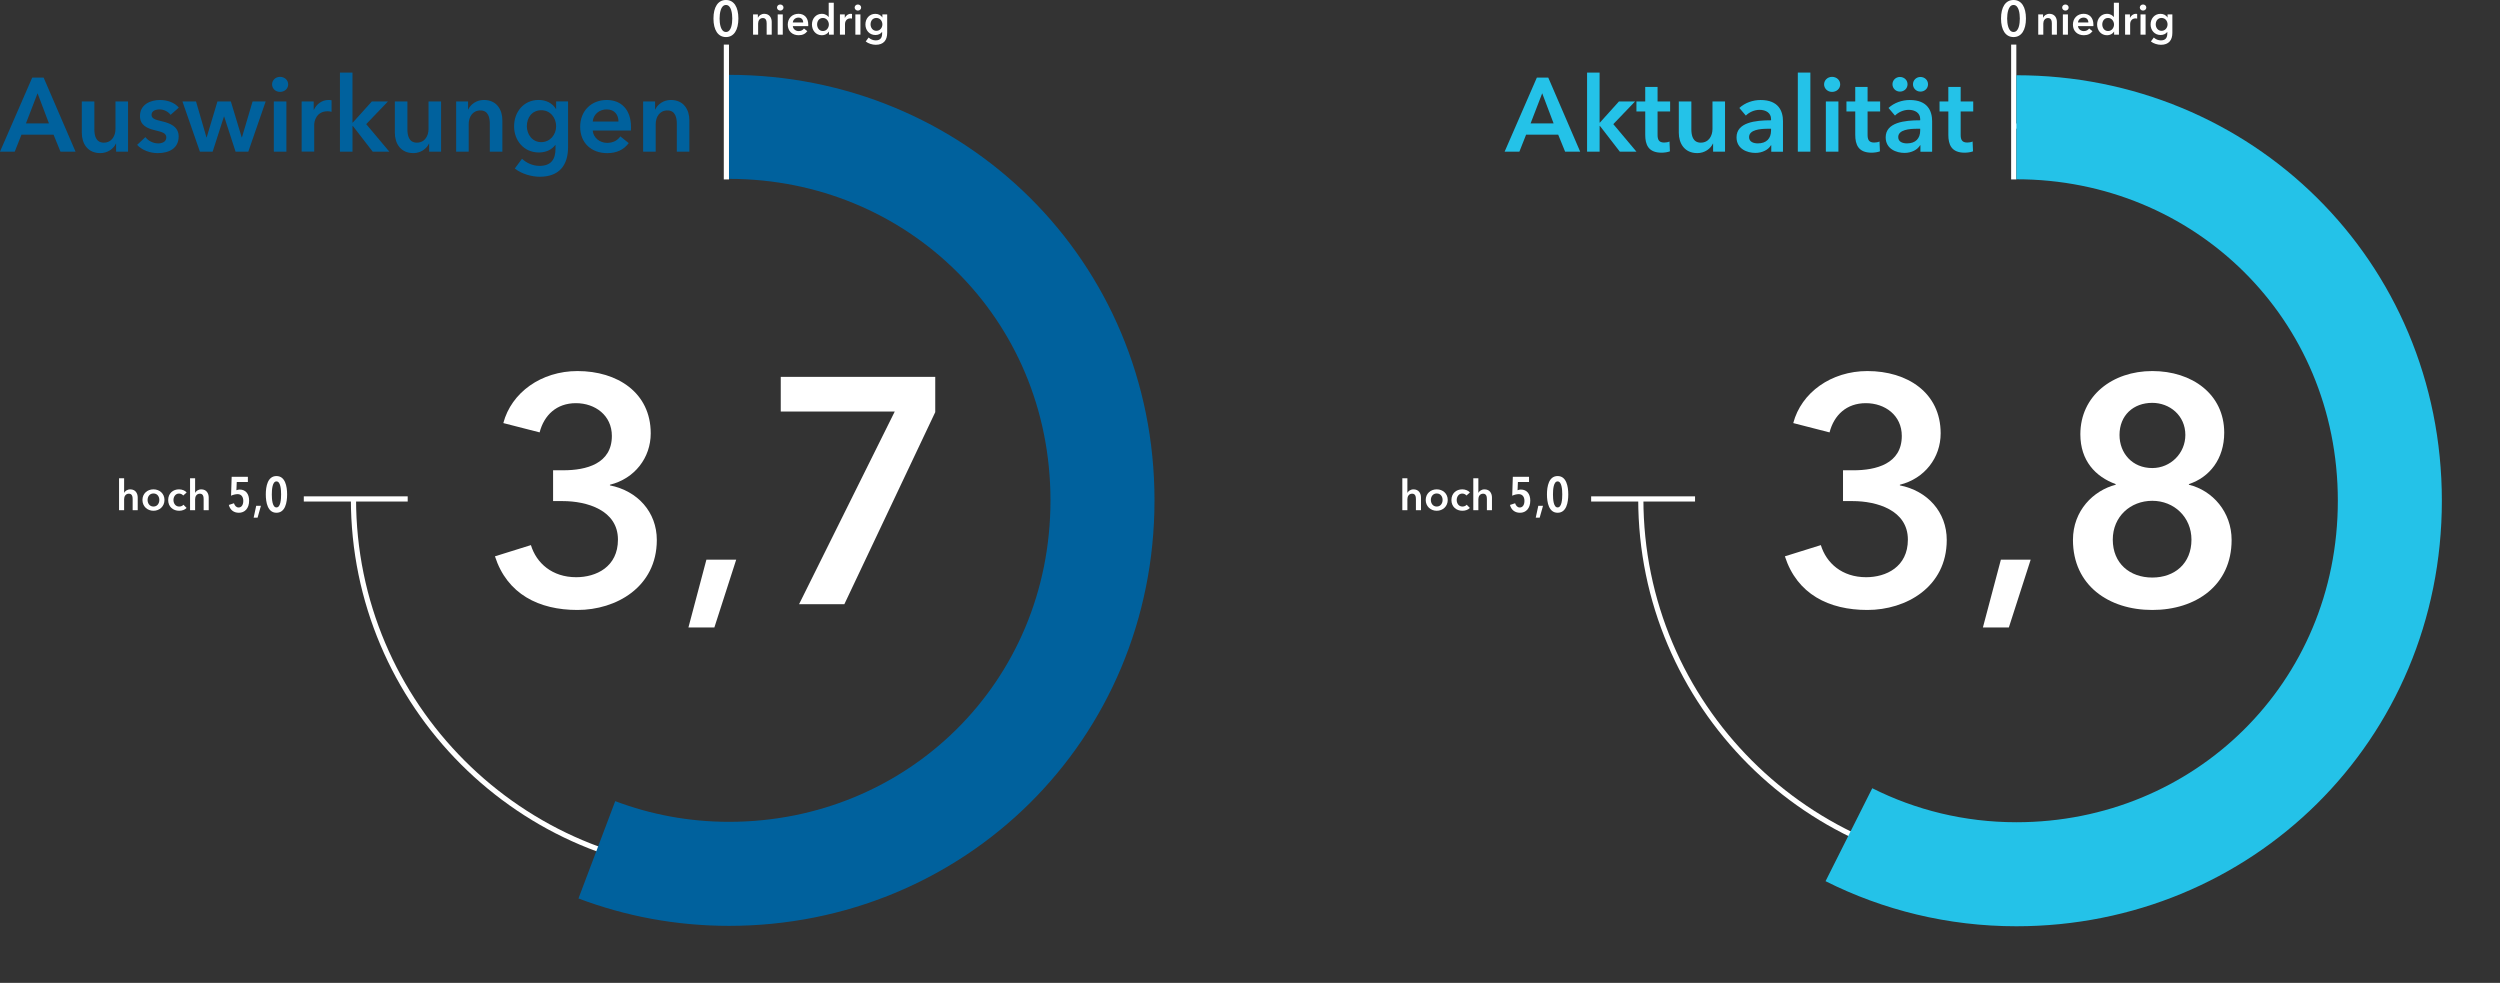<?xml version="1.0" encoding="UTF-8"?>
<svg xmlns="http://www.w3.org/2000/svg" id="Layer_1" data-name="Layer 1" viewBox="0 0 1362.4 535.62">
  <rect x="0" y="0" width="1362.4" height="535.62" fill="#333333" stroke="none"/>
  <defs>
    <style>
      .cls-1 {
        fill: #00619d;
      }

      .cls-2 {
        fill: #fff;
      }

      .cls-3 {
        stroke: #24c2e8;
      }

      .cls-3, .cls-4, .cls-5 {
        fill: none;
      }

      .cls-3, .cls-5 {
        stroke-miterlimit: 10;
        stroke-width: 56.69px;
      }

      .cls-5 {
        stroke: #00619d;
      }

      .cls-6 {
        fill: #24c2e8;
      }
    </style>
  </defs>
  <path class="cls-2" d="M395.85,476.55c-112.84,0-204.64-91.8-204.64-204.64h2.83c0,111.28,90.53,201.8,201.81,201.8s201.81-90.53,201.81-201.8-90.53-201.81-201.81-201.81v-2.83c112.84,0,204.64,91.8,204.64,204.64s-91.8,204.64-204.64,204.64h0Z"></path>
  <rect class="cls-2" x="165.56" y="270.49" width="56.62" height="2.83"></rect>
  <path class="cls-2" d="M1097.4,476.55c-112.84,0-204.64-91.8-204.64-204.64h2.83c0,111.28,90.53,201.8,201.81,201.8s201.81-90.53,201.81-201.8-90.53-201.81-201.81-201.81v-2.83c112.84,0,204.64,91.8,204.64,204.64s-91.8,204.64-204.64,204.64h0Z"></path>
  <rect class="cls-2" x="867.11" y="270.49" width="56.62" height="2.83"></rect>
  <rect class="cls-2" x="1095.99" y="24.3" width="2.83" height="73.48"></rect>
  <rect class="cls-2" x="394.44" y="24.3" width="2.83" height="73.48"></rect>
  <path class="cls-2" d="M828.31,279.43c-2.69,0-4.73-1.49-5.43-4.26l2.8-.92c.43,1.36,1.28,2.31,2.55,2.31,1.58,0,2.53-1.44,2.53-3.61,0-2.34-1.22-3.67-3.1-3.67-1.09,0-2.61.38-3.56.87l.33-10.32h8.83v2.85h-6.06l-.19,4.48c.52-.24,1.28-.38,1.77-.38,3.37,0,5.16,2.44,5.16,6.06,0,4.32-2.44,6.6-5.62,6.6h-.01Z"></path>
  <path class="cls-2" d="M848.84,279.43c-4.78,0-5.81-5.59-5.81-10s1.03-10,5.81-10,5.81,5.6,5.81,10-1,10-5.81,10ZM848.84,262.35c-2.25,0-2.53,4.48-2.53,7.09s.27,7.09,2.53,7.09,2.53-4.45,2.53-7.09-.27-7.09-2.53-7.09Z"></path>
  <path class="cls-2" d="M130.13,279.43c-2.69,0-4.73-1.49-5.43-4.26l2.8-.92c.43,1.36,1.28,2.31,2.55,2.31,1.58,0,2.53-1.44,2.53-3.61,0-2.34-1.22-3.67-3.1-3.67-1.09,0-2.61.38-3.56.87l.33-10.32h8.83v2.85h-6.06l-.19,4.48c.52-.24,1.28-.38,1.77-.38,3.37,0,5.16,2.44,5.16,6.06,0,4.32-2.44,6.6-5.62,6.6h-.01Z"></path>
  <path class="cls-2" d="M150.66,279.43c-4.78,0-5.81-5.59-5.81-10s1.03-10,5.81-10,5.81,5.6,5.81,10-1,10-5.81,10ZM150.66,262.35c-2.25,0-2.53,4.48-2.53,7.09s.27,7.09,2.53,7.09,2.53-4.45,2.53-7.09-.27-7.09-2.53-7.09Z"></path>
  <path class="cls-2" d="M395.63,20.2c-4.37,0-6.82-3.88-6.82-10.1s2.44-10.1,6.82-10.1,6.76,3.88,6.76,10.1-2.42,10.1-6.76,10.1ZM395.63,2.71c-2.93,0-3.48,4.7-3.48,7.39s.54,7.33,3.48,7.33,3.42-4.64,3.42-7.33-.52-7.39-3.42-7.39Z"></path>
  <path class="cls-2" d="M1097.3,20.2c-4.37,0-6.82-3.88-6.82-10.1s2.44-10.1,6.82-10.1,6.76,3.88,6.76,10.1-2.42,10.1-6.76,10.1ZM1097.3,2.71c-2.93,0-3.48,4.7-3.48,7.39s.54,7.33,3.48,7.33,3.42-4.64,3.42-7.33-.52-7.39-3.42-7.39Z"></path>
  <line class="cls-4" x1="394.44" y1="269.63" x2="312.51" y2="17.48"></line>
  <line class="cls-4" x1="394.44" y1="269.63" x2="238.6" y2="55.14"></line>
  <line class="cls-4" x1="394.44" y1="269.63" x2="179.95" y2="113.8"></line>
  <line class="cls-4" x1="394.44" y1="269.63" x2="142.29" y2="187.71"></line>
  <line class="cls-4" x1="394.44" y1="269.63" x2="142.29" y2="351.56"></line>
  <line class="cls-4" x1="394.44" y1="269.63" x2="179.95" y2="425.47"></line>
  <polyline class="cls-4" points="394.44 269.63 274.22 435.1 238.6 484.13"></polyline>
  <line class="cls-4" x1="394.44" y1="269.63" x2="312.51" y2="521.79"></line>
  <line class="cls-4" x1="394.44" y1="269.63" x2="476.37" y2="521.79"></line>
  <line class="cls-4" x1="394.44" y1="269.63" x2="550.28" y2="484.13"></line>
  <line class="cls-4" x1="394.44" y1="269.63" x2="608.93" y2="425.47"></line>
  <line class="cls-4" x1="394.44" y1="269.63" x2="646.59" y2="351.56"></line>
  <line class="cls-4" x1="394.44" y1="269.63" x2="646.59" y2="187.71"></line>
  <line class="cls-4" x1="394.44" y1="269.63" x2="608.93" y2="113.8"></line>
  <line class="cls-4" x1="394.44" y1="269.63" x2="550.28" y2="55.14"></line>
  <line class="cls-4" x1="394.44" y1="269.63" x2="476.37" y2="17.48"></line>
  <line class="cls-4" x1="1097.27" y1="270.49" x2="1015.34" y2="18.34"></line>
  <line class="cls-4" x1="1097.27" y1="270.49" x2="941.43" y2="56"></line>
  <line class="cls-4" x1="1097.27" y1="270.49" x2="882.78" y2="114.65"></line>
  <line class="cls-4" x1="1097.27" y1="270.49" x2="845.12" y2="188.56"></line>
  <line class="cls-4" x1="1097.27" y1="270.49" x2="845.12" y2="352.42"></line>
  <line class="cls-4" x1="1097.27" y1="270.49" x2="882.78" y2="426.33"></line>
  <line class="cls-4" x1="1097.27" y1="270.49" x2="941.43" y2="484.98"></line>
  <line class="cls-4" x1="1097.27" y1="270.49" x2="1015.34" y2="522.64"></line>
  <line class="cls-4" x1="1091.94" y1="272.96" x2="1173.87" y2="525.11"></line>
  <line class="cls-4" x1="1097.27" y1="270.49" x2="1253.11" y2="484.98"></line>
  <line class="cls-4" x1="1097.27" y1="270.49" x2="1311.76" y2="426.33"></line>
  <line class="cls-4" x1="1097.27" y1="270.49" x2="1349.42" y2="352.42"></line>
  <line class="cls-4" x1="1097.27" y1="270.49" x2="1349.42" y2="188.56"></line>
  <line class="cls-4" x1="1097.27" y1="270.49" x2="1311.76" y2="114.65"></line>
  <line class="cls-4" x1="1097.27" y1="270.49" x2="1253.11" y2="56"></line>
  <line class="cls-4" x1="1097.27" y1="270.49" x2="1179.2" y2="18.34"></line>
  <path class="cls-2" d="M1004.38,256.29h5.6c12.42,0,26.42-3.5,26.42-18.73,0-11.2-9.1-17.85-19.6-17.85s-17.33,6.47-19.77,15.93l-19.78-5.08c4.38-16.62,20.65-28.35,40.43-28.35,21.7,0,39.9,11.72,39.9,33.95,0,13.3-8.75,24.67-22.23,28v.35c15.05,2.97,25.55,14.53,25.55,29.75,0,25.73-22.23,38.15-43.23,38.15s-38.33-8.58-44.98-29.23l19.6-6.12c2.98,9.8,11.55,17.5,24.68,17.5,10.85,0,22.75-5.6,22.75-20.48,0-16.1-16.98-21-30.1-21h-5.25v-16.8h0Z"></path>
  <path class="cls-2" d="M1212.11,235.81c0,14.35-8.05,24.33-19.25,28v.35c12.95,3.15,23.28,14.88,23.28,30.1,0,24.68-19.42,38.15-43.23,38.15s-43.23-13.48-43.23-38.15c0-16.1,11.2-26.95,23.28-30.1v-.35c-11.03-4.02-19.25-12.78-19.25-27.13,0-21,17.5-34.47,39.2-34.47s39.2,12.6,39.2,33.6ZM1151.38,294.09c0,12.95,9.28,20.65,21.53,20.65s21.35-7.7,21.35-20.65c0-12.25-9.45-21.17-21.35-21.17s-21.53,8.58-21.53,21.17ZM1155.05,237.04c0,9.98,7,18.03,17.85,18.03,9.98,0,18.03-8.05,18.03-18.03,0-10.67-8.58-17.5-18.03-17.5-10.33,0-17.85,6.83-17.85,17.5h0Z"></path>
  <path class="cls-2" d="M301.42,256.28h5.6c12.42,0,26.42-3.5,26.42-18.72,0-11.2-9.1-17.85-19.6-17.85s-17.33,6.48-19.77,15.92l-19.78-5.07c4.38-16.63,20.65-28.35,40.43-28.35,21.7,0,39.9,11.73,39.9,33.95,0,13.3-8.75,24.68-22.23,28v.35c15.05,2.98,25.55,14.53,25.55,29.75,0,25.73-22.23,38.15-43.23,38.15s-38.33-8.58-44.98-29.23l19.6-6.12c2.98,9.8,11.55,17.5,24.68,17.5,10.85,0,22.75-5.6,22.75-20.48,0-16.1-16.98-21-30.1-21h-5.25v-16.8h.01Z"></path>
  <path class="cls-2" d="M425.49,205.36h84.18v19.25l-49.53,104.65h-24.68l52.15-105h-62.13v-18.9h.01Z"></path>
  <path class="cls-5" d="M397.27,69.13c112.41,0,203.54,88.44,203.54,203.54s-91.13,203.54-203.54,203.54c-25.35,0-49.62-4.64-72.01-13.1"></path>
  <path class="cls-3" d="M1098.83,69.35c112.41,0,203.54,88.44,203.54,203.54s-91.13,203.54-203.54,203.54c-32.81,0-63.81-7.76-91.25-21.55"></path>
  <path class="cls-2" d="M410.39,7.85h2.62v1.77h.05c.48-1.1,1.79-2.09,3.43-2.09,2.88,0,4.07,2.21,4.07,4.46v6.9h-2.76v-6.12c0-1.31-.3-2.94-2.07-2.94s-2.58,1.52-2.58,2.99v6.07h-2.76V7.85h0Z"></path>
  <path class="cls-2" d="M425.18,2.45c1.01,0,1.79.71,1.79,1.66s-.78,1.66-1.79,1.66-1.75-.78-1.75-1.66.74-1.66,1.75-1.66ZM423.82,7.85h2.76v11.04h-2.76V7.85Z"></path>
  <path class="cls-2" d="M440.45,14.24h-8.39c.11,1.56,1.54,2.71,3.15,2.71,1.38,0,2.3-.55,2.92-1.43l1.84,1.47c-1.08,1.47-2.64,2.21-4.74,2.21-3.4,0-5.93-2.18-5.93-5.77s2.51-5.91,5.84-5.91c3.08,0,5.33,2,5.33,5.98,0,.25,0,.48-.02.74ZM437.71,12.26c0-1.43-.8-2.67-2.6-2.67-1.63,0-2.94,1.13-3.06,2.67h5.66Z"></path>
  <path class="cls-2" d="M454.37,18.89h-2.62v-1.66h-.05c-.76,1.26-2.25,1.98-3.79,1.98-3.36,0-5.43-2.67-5.43-5.89s2.21-5.79,5.36-5.79c2.02,0,3.13,1.01,3.7,1.72h.07V1.5h2.76v17.38h0ZM448.46,16.91c2.02,0,3.24-1.82,3.24-3.54s-1.22-3.59-3.24-3.59c-2.14,0-3.17,1.82-3.17,3.54s1.04,3.59,3.17,3.59Z"></path>
  <path class="cls-2" d="M457.73,7.85h2.64v1.84h.05c.6-1.26,1.77-2.16,3.22-2.16.21,0,.48.02.67.07v2.53c-.37-.09-.6-.11-.85-.11-2.48,0-2.97,2.16-2.97,2.97v5.91h-2.76V7.86h0Z"></path>
  <path class="cls-2" d="M467.5,2.45c1.01,0,1.79.71,1.79,1.66s-.78,1.66-1.79,1.66-1.75-.78-1.75-1.66.74-1.66,1.75-1.66ZM466.14,7.85h2.76v11.04h-2.76V7.85Z"></path>
  <path class="cls-2" d="M483.48,7.85v10.05c0,3.98-1.93,6.51-6.23,6.51-1.79,0-4.05-.64-5.47-1.82l1.59-2.14c1.06,1.01,2.48,1.56,3.86,1.56,2.67,0,3.5-1.61,3.5-3.79v-.8h-.05c-.81,1.08-2.09,1.66-3.61,1.66-3.31,0-5.45-2.62-5.45-5.75s2.07-5.79,5.4-5.79c1.54,0,2.99.64,3.79,1.98h.05v-1.66h2.62ZM474.42,13.3c0,1.75,1.17,3.5,3.15,3.5s3.29-1.66,3.29-3.5-1.26-3.52-3.27-3.52-3.17,1.56-3.17,3.52Z"></path>
  <path class="cls-2" d="M1110.76,7.85h2.62v1.77h.05c.48-1.1,1.79-2.09,3.43-2.09,2.88,0,4.07,2.21,4.07,4.46v6.9h-2.76v-6.12c0-1.31-.3-2.94-2.07-2.94s-2.58,1.52-2.58,2.99v6.07h-2.76V7.85h0Z"></path>
  <path class="cls-2" d="M1125.54,2.45c1.01,0,1.79.71,1.79,1.66s-.78,1.66-1.79,1.66-1.75-.78-1.75-1.66.74-1.66,1.75-1.66ZM1124.18,7.85h2.76v11.04h-2.76V7.85Z"></path>
  <path class="cls-2" d="M1140.81,14.24h-8.39c.11,1.56,1.54,2.71,3.15,2.71,1.38,0,2.3-.55,2.92-1.43l1.84,1.47c-1.08,1.47-2.64,2.21-4.74,2.21-3.4,0-5.93-2.18-5.93-5.77s2.51-5.91,5.84-5.91c3.08,0,5.33,2,5.33,5.98,0,.25,0,.48-.02.74h0ZM1138.07,12.26c0-1.43-.8-2.67-2.6-2.67-1.63,0-2.94,1.13-3.06,2.67h5.66Z"></path>
  <path class="cls-2" d="M1154.73,18.89h-2.62v-1.66h-.05c-.76,1.26-2.25,1.98-3.79,1.98-3.36,0-5.43-2.67-5.43-5.89s2.21-5.79,5.36-5.79c2.02,0,3.13,1.01,3.7,1.72h.07V1.5h2.76v17.38h0ZM1148.82,16.91c2.02,0,3.24-1.82,3.24-3.54s-1.22-3.59-3.24-3.59c-2.14,0-3.17,1.82-3.17,3.54s1.04,3.59,3.17,3.59Z"></path>
  <path class="cls-2" d="M1158.09,7.85h2.64v1.84h.05c.6-1.26,1.77-2.16,3.22-2.16.21,0,.48.02.67.07v2.53c-.37-.09-.6-.11-.85-.11-2.48,0-2.97,2.16-2.97,2.97v5.91h-2.76V7.86h0Z"></path>
  <path class="cls-2" d="M1167.86,2.45c1.01,0,1.79.71,1.79,1.66s-.78,1.66-1.79,1.66-1.75-.78-1.75-1.66.74-1.66,1.75-1.66ZM1166.5,7.85h2.76v11.04h-2.76V7.85Z"></path>
  <path class="cls-2" d="M1183.85,7.85v10.05c0,3.98-1.93,6.51-6.23,6.51-1.79,0-4.05-.64-5.47-1.82l1.59-2.14c1.06,1.01,2.48,1.56,3.86,1.56,2.67,0,3.5-1.61,3.5-3.79v-.8h-.05c-.81,1.08-2.09,1.66-3.61,1.66-3.31,0-5.45-2.62-5.45-5.75s2.07-5.79,5.4-5.79c1.54,0,2.99.64,3.79,1.98h.05v-1.66h2.62,0ZM1174.79,13.3c0,1.75,1.17,3.5,3.15,3.5s3.29-1.66,3.29-3.5-1.26-3.52-3.27-3.52-3.17,1.56-3.17,3.52Z"></path>
  <path class="cls-2" d="M75.05,271.13v6.9h-2.76v-6.07c0-1.31-.28-2.92-2.05-2.92s-2.6,1.49-2.6,2.97v6.02h-2.76v-17.38h2.76v7.89h.05c.44-.92,1.66-1.86,3.29-1.86,2.88,0,4.07,2.21,4.07,4.46h0Z"></path>
  <path class="cls-2" d="M83.63,266.67c3.33,0,6,2.32,6,5.79s-2.67,5.89-6,5.89-6-2.41-6-5.89,2.67-5.79,6-5.79ZM83.63,276.05c2.18,0,3.2-1.86,3.2-3.59s-1.01-3.54-3.2-3.54-3.2,1.82-3.2,3.54,1.01,3.59,3.2,3.59Z"></path>
  <path class="cls-2" d="M99.85,270.05c-.44-.62-1.38-1.08-2.28-1.08-2.02,0-3.04,1.82-3.04,3.54s1.04,3.54,3.13,3.54c.85,0,1.79-.34,2.32-.99l1.72,1.75c-.92.99-2.44,1.54-4.07,1.54-3.26,0-5.98-2.16-5.98-5.84s2.67-5.84,5.91-5.84c1.61,0,3.29.64,4.16,1.72l-1.89,1.66h.02Z"></path>
  <path class="cls-2" d="M113.74,271.13v6.9h-2.76v-6.07c0-1.31-.28-2.92-2.05-2.92s-2.6,1.49-2.6,2.97v6.02h-2.76v-17.38h2.76v7.89h.05c.44-.92,1.66-1.86,3.29-1.86,2.88,0,4.07,2.21,4.07,4.46h0Z"></path>
  <path class="cls-2" d="M774.38,271.13v6.9h-2.76v-6.07c0-1.31-.28-2.92-2.05-2.92s-2.6,1.49-2.6,2.97v6.02h-2.76v-17.38h2.76v7.89h.05c.44-.92,1.66-1.86,3.29-1.86,2.88,0,4.07,2.21,4.07,4.46h0Z"></path>
  <path class="cls-2" d="M782.96,266.67c3.33,0,6,2.32,6,5.79s-2.67,5.89-6,5.89-6-2.41-6-5.89,2.67-5.79,6-5.79ZM782.96,276.05c2.18,0,3.2-1.86,3.2-3.59s-1.01-3.54-3.2-3.54-3.2,1.82-3.2,3.54,1.01,3.59,3.2,3.59Z"></path>
  <path class="cls-2" d="M799.17,270.05c-.44-.62-1.38-1.08-2.28-1.08-2.02,0-3.04,1.82-3.04,3.54s1.04,3.54,3.13,3.54c.85,0,1.79-.34,2.32-.99l1.72,1.75c-.92.99-2.44,1.54-4.07,1.54-3.26,0-5.98-2.16-5.98-5.84s2.67-5.84,5.91-5.84c1.61,0,3.29.64,4.16,1.72l-1.89,1.66h.02Z"></path>
  <path class="cls-2" d="M813.06,271.13v6.9h-2.76v-6.07c0-1.31-.28-2.92-2.05-2.92s-2.6,1.49-2.6,2.97v6.02h-2.76v-17.38h2.76v7.89h.05c.44-.92,1.66-1.86,3.29-1.86,2.88,0,4.07,2.21,4.07,4.46h0Z"></path>
  <path class="cls-1" d="M17.56,42.28h6.21l17.39,40.36h-8.21l-3.76-9.24H11.69l-3.65,9.24H0s17.56-40.36,17.56-40.36ZM26.68,67.25l-6.21-16.42-6.33,16.42s12.54,0,12.54,0Z"></path>
  <path class="cls-1" d="M69.77,82.64h-6.5v-4.39h-.11c-1.2,2.74-4.45,5.19-8.49,5.19-7.13,0-10.09-5.47-10.09-11.06v-17.1h6.84v15.16c0,3.25.74,7.3,5.13,7.3s6.38-3.76,6.38-7.41v-15.05h6.84s0,27.36,0,27.36Z"></path>
  <path class="cls-1" d="M92.97,62.58c-1.2-1.6-3.48-2.96-5.99-2.96-2.17,0-4.39.8-4.39,2.96s2.11,2.68,5.93,3.59c4.05.97,8.84,2.79,8.84,8.15,0,6.67-5.42,9.12-11.4,9.12-4.22,0-8.61-1.6-11.23-4.5l4.5-4.22c1.48,1.94,4.05,3.42,7.01,3.42,2,0,4.39-.8,4.39-3.25,0-2.28-2.11-2.96-6.27-3.93-4.05-.97-8.09-2.62-8.09-7.75,0-6.1,5.47-8.72,10.89-8.72,3.93,0,8.04,1.37,10.26,4.16,0,0-4.45,3.93-4.45,3.93Z"></path>
  <path class="cls-1" d="M99.41,55.28h7.41l5.7,19.61h.11l5.87-19.61h7.3l5.93,19.61h.11l5.81-19.61h7.13l-9.46,27.36h-6.95l-6.21-19.15h-.11l-6.16,19.15h-6.95l-9.52-27.36h0Z"></path>
  <path class="cls-1" d="M152.59,41.88c2.51,0,4.45,1.77,4.45,4.1s-1.94,4.1-4.45,4.1-4.33-1.94-4.33-4.1,1.82-4.1,4.33-4.1ZM149.23,55.28h6.84v27.36h-6.84v-27.36Z"></path>
  <path class="cls-1" d="M164.39,55.28h6.56v4.56h.11c1.48-3.14,4.39-5.36,7.98-5.36.51,0,1.2.06,1.65.17v6.27c-.91-.23-1.48-.29-2.11-.29-6.16,0-7.35,5.36-7.35,7.35v14.65h-6.84v-27.36h0Z"></path>
  <path class="cls-1" d="M185.25,39.55h6.84v27.25h.17l10.38-11.52h8.78l-11.86,12.37,12.6,14.99h-9.06l-10.83-14.02h-.17v14.02h-6.84v-43.1h-.01Z"></path>
  <path class="cls-1" d="M240.37,82.64h-6.5v-4.39h-.11c-1.2,2.74-4.45,5.19-8.49,5.19-7.13,0-10.09-5.47-10.09-11.06v-17.1h6.84v15.16c0,3.25.74,7.3,5.13,7.3s6.38-3.76,6.38-7.41v-15.05h6.84v27.36Z"></path>
  <path class="cls-1" d="M248.58,55.28h6.5v4.39h.11c1.2-2.74,4.45-5.19,8.49-5.19,7.13,0,10.09,5.47,10.09,11.06v17.1h-6.84v-15.16c0-3.25-.74-7.3-5.13-7.3s-6.38,3.76-6.38,7.41v15.05h-6.84v-27.36h0Z"></path>
  <path class="cls-1" d="M309.57,55.28v24.91c0,9.86-4.79,16.13-15.45,16.13-4.45,0-10.03-1.6-13.57-4.5l3.93-5.3c2.62,2.51,6.16,3.88,9.58,3.88,6.61,0,8.67-3.99,8.67-9.41v-2h-.11c-2,2.68-5.19,4.1-8.95,4.1-8.21,0-13.51-6.5-13.51-14.25s5.13-14.37,13.4-14.37c3.82,0,7.41,1.6,9.41,4.9h.11v-4.1h6.5,0ZM287.11,68.79c0,4.33,2.91,8.67,7.81,8.67s8.15-4.1,8.15-8.67-3.14-8.72-8.09-8.72-7.87,3.88-7.87,8.72Z"></path>
  <path class="cls-1" d="M343.82,71.13h-20.81c.29,3.88,3.82,6.73,7.81,6.73,3.42,0,5.7-1.37,7.24-3.53l4.56,3.65c-2.68,3.65-6.56,5.47-11.74,5.47-8.44,0-14.71-5.42-14.71-14.31s6.21-14.65,14.48-14.65c7.64,0,13.23,4.96,13.23,14.82,0,.63,0,1.2-.06,1.82h0ZM337.04,66.23c0-3.53-2-6.61-6.44-6.61-4.05,0-7.3,2.79-7.58,6.61h14.02Z"></path>
  <path class="cls-1" d="M350.49,55.28h6.5v4.39h.11c1.2-2.74,4.45-5.19,8.49-5.19,7.13,0,10.09,5.47,10.09,11.06v17.1h-6.84v-15.16c0-3.25-.74-7.3-5.13-7.3s-6.38,3.76-6.38,7.41v15.05h-6.84v-27.36h0Z"></path>
  <path class="cls-6" d="M837.53,42.28h6.21l17.39,40.36h-8.21l-3.76-9.24h-17.5l-3.65,9.24h-8.04s17.56-40.36,17.56-40.36ZM846.65,67.25l-6.21-16.42-6.33,16.42h12.54Z"></path>
  <path class="cls-6" d="M864.88,39.55h6.84v27.25h.17l10.38-11.52h8.78l-11.86,12.37,12.6,14.99h-9.06l-10.83-14.02h-.17v14.02h-6.84v-43.1h-.01Z"></path>
  <path class="cls-6" d="M891.79,60.75v-5.47h4.79v-7.92h6.73v7.92h6.84v5.47h-6.84v12.71c0,2.45.57,4.22,3.59,4.22.91,0,2.11-.17,2.91-.57l.23,5.36c-1.2.46-3.02.74-4.56.74-7.24,0-8.89-4.45-8.89-9.69v-12.77h-4.8Z"></path>
  <path class="cls-6" d="M940.07,82.64h-6.5v-4.39h-.11c-1.2,2.74-4.45,5.19-8.49,5.19-7.13,0-10.09-5.47-10.09-11.06v-17.1h6.84v15.16c0,3.25.74,7.3,5.13,7.3s6.38-3.76,6.38-7.41v-15.05h6.84v27.36h0Z"></path>
  <path class="cls-6" d="M965.26,79.17h-.17c-1.37,2.39-4.62,4.16-8.49,4.16-4.39,0-10.26-2.11-10.26-8.49,0-8.15,10.26-9.29,18.81-9.29v-.68c0-3.36-2.85-5.02-6.27-5.02-2.91,0-5.7,1.37-7.47,3.14l-3.53-4.16c3.08-2.85,7.41-4.33,11.57-4.33,9.81,0,12.2,6.04,12.2,11.52v16.65h-6.38v-3.5ZM965.15,70.16h-1.54c-4.33,0-10.43.51-10.43,4.56,0,2.62,2.45,3.42,4.79,3.42,4.67,0,7.18-2.68,7.18-7.01,0,0,0-.97,0-.97Z"></path>
  <path class="cls-6" d="M979.74,39.55h6.84v43.1h-6.84v-43.1Z"></path>
  <path class="cls-6" d="M998.38,41.88c2.51,0,4.45,1.77,4.45,4.1s-1.94,4.1-4.45,4.1-4.33-1.94-4.33-4.1,1.82-4.1,4.33-4.1ZM995.02,55.28h6.84v27.36h-6.84v-27.36h0Z"></path>
  <path class="cls-6" d="M1006.24,60.75v-5.47h4.79v-7.92h6.73v7.92h6.84v5.47h-6.84v12.71c0,2.45.57,4.22,3.59,4.22.91,0,2.11-.17,2.91-.57l.23,5.36c-1.2.46-3.02.74-4.56.74-7.24,0-8.89-4.45-8.89-9.69v-12.77h-4.8Z"></path>
  <path class="cls-6" d="M1046.54,79.17h-.17c-1.37,2.39-4.62,4.16-8.49,4.16-4.39,0-10.26-2.11-10.26-8.49,0-8.15,10.26-9.29,18.81-9.29v-.68c0-3.36-2.85-5.02-6.27-5.02-2.91,0-5.7,1.37-7.47,3.14l-3.53-4.16c3.08-2.85,7.41-4.33,11.57-4.33,9.81,0,12.2,6.04,12.2,11.52v16.65h-6.38v-3.5ZM1035.37,41.94c2.34,0,4.16,1.71,4.16,3.99s-1.82,3.99-4.16,3.99-4.05-1.88-4.05-3.99,1.71-3.99,4.05-3.99ZM1046.43,70.16h-1.54c-4.33,0-10.43.51-10.43,4.56,0,2.62,2.45,3.42,4.79,3.42,4.67,0,7.18-2.68,7.18-7.01,0,0,0-.97,0-.97ZM1046.54,41.94c2.34,0,4.16,1.71,4.16,3.99s-1.82,3.99-4.16,3.99-4.05-1.88-4.05-3.99,1.71-3.99,4.05-3.99Z"></path>
  <path class="cls-6" d="M1056.97,60.75v-5.47h4.79v-7.92h6.73v7.92h6.84v5.47h-6.84v12.71c0,2.45.57,4.22,3.59,4.22.91,0,2.11-.17,2.91-.57l.23,5.36c-1.2.46-3.02.74-4.56.74-7.24,0-8.89-4.45-8.89-9.69v-12.77h-4.8Z"></path>
  <path class="cls-2" d="M384.96,304.99h16.24l-11.9,36.96h-14.14l9.8-36.96h0Z"></path>
  <path class="cls-2" d="M1090.4,304.99h16.24l-11.9,36.96h-14.14l9.8-36.96Z"></path>
  <path class="cls-2" d="M140.37,282.11h-2.14l1.39-6.46h2.57l-1.82,6.46Z"></path>
  <path class="cls-2" d="M839.06,282.11h-2.14l1.39-6.46h2.57l-1.82,6.46Z"></path>
</svg>
